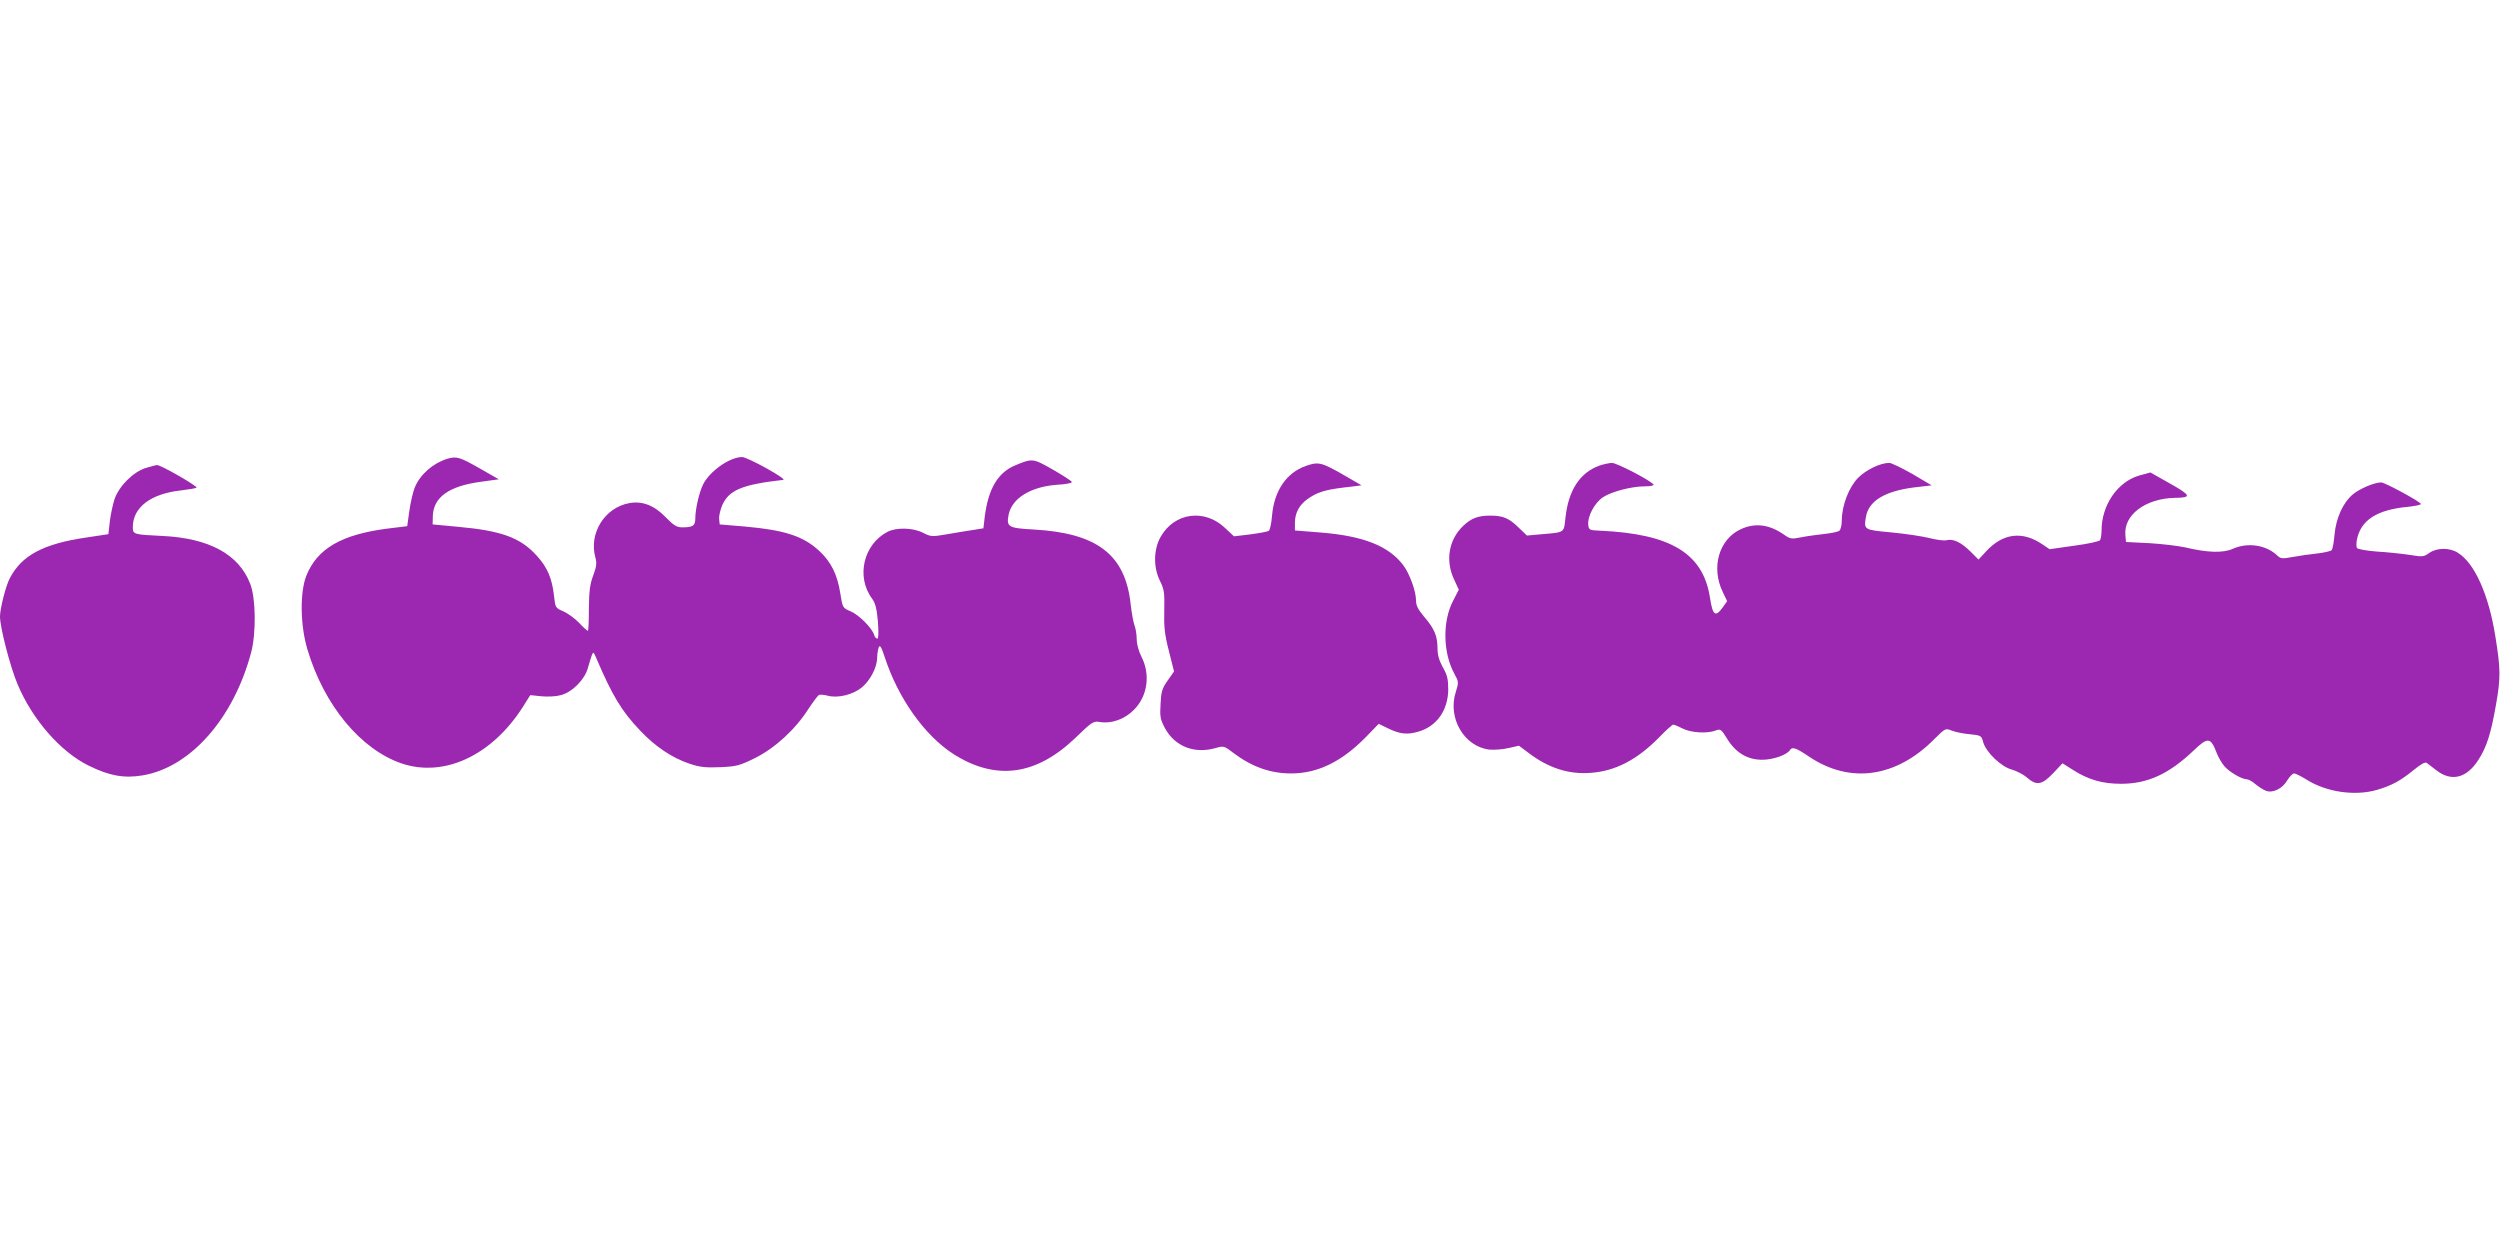 <?xml version="1.0" standalone="no"?>
<!DOCTYPE svg PUBLIC "-//W3C//DTD SVG 20010904//EN"
 "http://www.w3.org/TR/2001/REC-SVG-20010904/DTD/svg10.dtd">
<svg version="1.0" xmlns="http://www.w3.org/2000/svg"
 width="1280pt" height="640pt" viewBox="0 0 1280 640"
 preserveAspectRatio="xMidYMid meet">
<g transform="translate(0,640) scale(0.1,-0.1)"
fill="#9c27b0" stroke="none">
<path d="M2290 4051 c-73 -23 -138 -79 -166 -146 -9 -22 -22 -76 -28 -120
l-11 -79 -98 -12 c-238 -30 -364 -103 -419 -243 -33 -85 -31 -253 6 -376 85
-286 273 -513 483 -584 217 -73 461 41 619 288 l39 62 57 -6 c33 -3 76 -1 100
6 58 15 122 80 138 139 7 25 16 54 20 65 7 18 9 18 21 -10 85 -199 131 -275
227 -376 75 -80 164 -140 252 -169 53 -18 82 -21 157 -18 84 4 98 7 179 47
101 50 206 146 273 251 23 35 47 67 53 71 6 4 27 2 46 -3 51 -14 129 5 174 42
43 35 78 102 79 151 0 19 4 43 8 54 6 15 13 5 31 -50 68 -209 203 -399 349
-494 218 -140 426 -113 629 83 85 82 90 85 125 79 59 -9 126 15 173 63 69 69
85 179 39 270 -15 29 -25 66 -25 91 0 23 -5 54 -11 70 -6 15 -15 65 -20 109
-27 254 -171 365 -498 383 -128 7 -139 13 -127 75 16 84 112 144 248 154 43 2
77 9 76 14 -2 6 -46 34 -98 64 -102 58 -104 58 -193 21 -88 -37 -137 -120
-155 -262 l-7 -60 -50 -8 c-28 -4 -88 -14 -134 -22 -81 -14 -85 -13 -125 7
-50 26 -136 29 -182 5 -123 -64 -162 -230 -79 -342 17 -23 24 -51 30 -118 4
-57 3 -87 -3 -87 -6 0 -14 9 -17 21 -12 35 -77 101 -120 119 -41 18 -41 18
-53 94 -15 95 -47 159 -107 215 -82 76 -177 107 -380 125 l-130 11 -3 27 c-2
15 6 47 16 72 35 77 101 105 312 129 23 3 -183 117 -211 117 -63 -1 -164 -71
-199 -140 -20 -40 -40 -126 -40 -174 0 -38 -12 -46 -66 -46 -29 0 -44 9 -87
53 -58 60 -119 83 -185 71 -127 -23 -209 -156 -173 -281 7 -26 5 -46 -12 -90
-17 -46 -21 -81 -22 -171 0 -61 -2 -112 -5 -112 -3 0 -24 18 -45 41 -22 23
-58 49 -81 59 -40 17 -41 20 -47 76 -10 92 -34 149 -89 209 -84 93 -182 128
-405 148 l-128 12 1 41 c2 97 81 155 244 177 l94 13 -100 57 c-100 57 -117 62
-164 48z"/>
<path d="M6685 4014 c-99 -35 -161 -127 -172 -253 -3 -39 -11 -75 -17 -79 -6
-4 -49 -12 -94 -18 l-84 -10 -46 43 c-104 99 -257 79 -328 -43 -38 -65 -40
-157 -5 -228 22 -44 24 -61 22 -153 -2 -84 2 -122 24 -207 l26 -104 -33 -47
c-28 -40 -33 -56 -36 -120 -4 -65 -1 -79 23 -124 51 -93 150 -132 259 -101 42
12 44 11 91 -25 94 -71 189 -105 296 -105 135 0 258 60 381 185 l67 69 43 -21
c65 -32 102 -36 160 -19 94 27 152 109 153 216 0 53 -5 74 -28 114 -19 35 -27
63 -27 98 0 62 -17 101 -69 161 -31 37 -41 57 -41 83 0 47 -33 138 -66 181
-74 97 -201 148 -416 166 l-138 11 0 39 c0 49 21 90 62 120 49 36 90 49 189
61 l90 11 -100 58 c-106 60 -122 64 -186 41z"/>
<path d="M8189 4016 c-100 -36 -159 -126 -174 -268 -8 -77 -3 -73 -119 -83
l-78 -7 -42 40 c-49 49 -81 62 -146 62 -62 0 -97 -13 -139 -53 -73 -70 -92
-177 -46 -274 l24 -52 -30 -59 c-54 -104 -51 -264 7 -371 23 -42 23 -44 8 -93
-44 -133 42 -281 172 -296 25 -2 69 1 98 8 l53 12 48 -36 c102 -78 207 -112
320 -103 127 9 240 69 352 184 33 34 65 63 70 63 5 0 26 -9 48 -20 43 -22 126
-27 170 -10 24 9 28 6 57 -41 44 -73 105 -109 180 -109 57 0 127 25 143 50 11
18 31 11 99 -35 208 -139 443 -107 639 90 56 56 58 57 88 45 17 -7 58 -16 92
-19 60 -6 62 -7 71 -41 15 -52 92 -126 146 -140 24 -7 60 -25 78 -41 49 -43
77 -38 134 22 l48 51 49 -31 c81 -53 155 -74 251 -74 136 0 245 50 372 171 73
70 87 68 119 -17 7 -18 24 -47 37 -63 25 -30 90 -68 116 -68 8 0 28 -11 44
-25 16 -13 40 -29 54 -34 35 -13 84 11 109 54 12 19 27 35 35 35 7 0 35 -14
61 -30 103 -66 250 -87 364 -54 74 22 119 46 185 100 39 32 61 44 69 38 7 -5
29 -22 48 -37 77 -61 156 -42 216 52 43 66 65 136 91 286 24 137 23 181 -4
348 -34 214 -107 375 -192 427 -42 27 -107 26 -146 -1 -28 -20 -34 -21 -101
-10 -40 6 -115 14 -167 17 -52 4 -98 12 -102 18 -4 5 -4 24 -1 41 19 101 101
155 261 170 39 4 70 11 67 15 -9 15 -185 110 -203 110 -35 0 -108 -31 -144
-60 -51 -42 -87 -121 -95 -205 -3 -39 -10 -75 -14 -81 -5 -6 -40 -14 -77 -18
-37 -4 -93 -12 -125 -18 -53 -10 -60 -9 -80 10 -56 52 -150 66 -225 32 -49
-22 -130 -20 -242 7 -36 8 -119 18 -185 22 l-120 6 -3 37 c-9 102 104 186 253
189 88 1 84 12 -24 73 l-101 57 -58 -16 c-110 -32 -192 -151 -192 -281 0 -21
-4 -44 -8 -50 -4 -6 -63 -19 -132 -28 l-126 -18 -37 25 c-103 70 -203 57 -289
-37 l-38 -41 -42 42 c-48 47 -88 66 -122 57 -13 -3 -52 2 -87 11 -35 9 -122
22 -194 29 -143 13 -143 13 -131 82 15 80 97 129 243 148 l93 11 -98 58 c-55
31 -108 57 -119 57 -45 0 -118 -35 -159 -76 -47 -47 -84 -142 -84 -219 0 -23
-6 -47 -12 -52 -7 -6 -42 -13 -78 -17 -36 -4 -89 -11 -118 -17 -50 -10 -56 -9
-90 15 -74 51 -146 60 -218 27 -113 -51 -155 -197 -93 -323 l22 -46 -22 -31
c-38 -53 -52 -43 -66 49 -35 227 -201 327 -565 343 -52 2 -55 4 -58 29 -5 44
32 113 75 142 44 29 146 56 216 56 27 0 46 4 43 9 -13 20 -188 111 -213 111
-16 -1 -44 -7 -64 -14z"/>
<path d="M746 4004 c-65 -21 -137 -93 -160 -161 -9 -28 -20 -80 -24 -115 l-7
-63 -113 -17 c-219 -32 -330 -91 -391 -207 -21 -38 -51 -158 -51 -198 0 -55
52 -256 89 -344 75 -181 221 -349 365 -419 105 -52 181 -66 276 -50 245 41
466 291 556 630 26 99 24 278 -5 351 -58 151 -211 234 -451 245 -146 7 -150 8
-150 45 0 101 91 171 246 188 41 5 77 11 80 14 8 7 -185 118 -203 116 -4 0
-30 -7 -57 -15z"/>
</g>
</svg>

